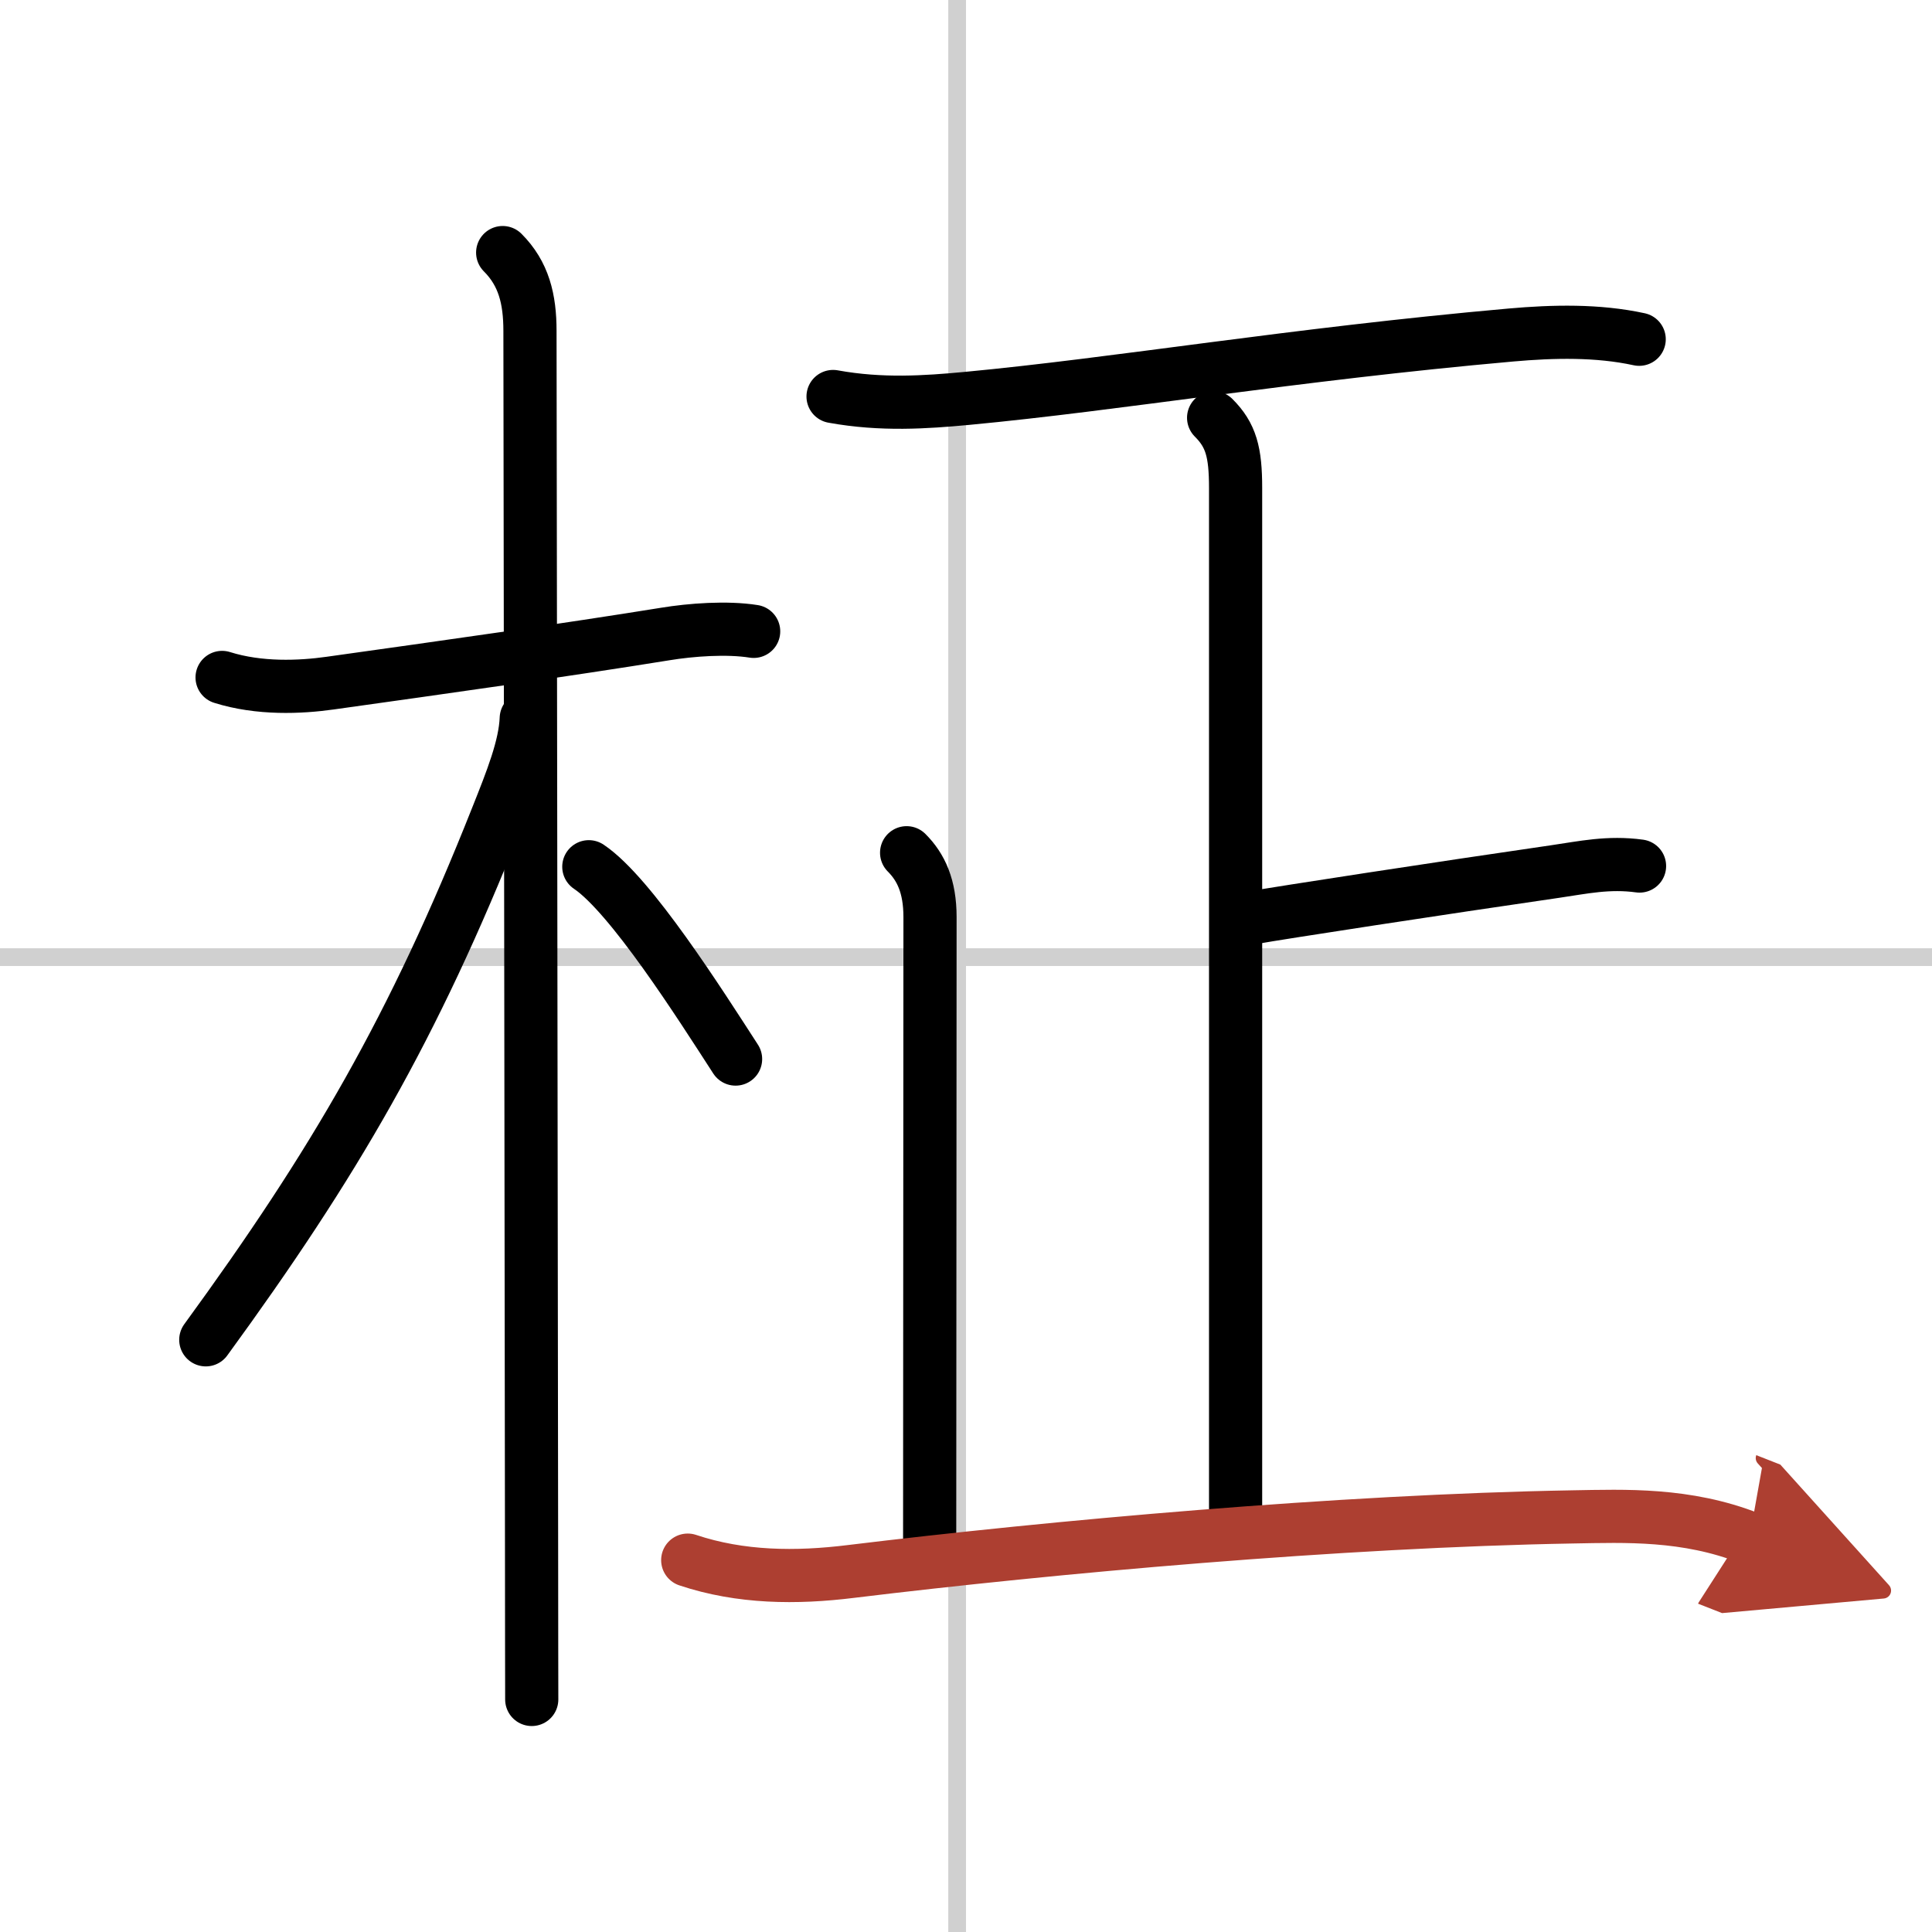 <svg width="400" height="400" viewBox="0 0 109 109" xmlns="http://www.w3.org/2000/svg"><defs><marker id="a" markerWidth="4" orient="auto" refX="1" refY="5" viewBox="0 0 10 10"><polyline points="0 0 10 5 0 10 1 5" fill="#ad3f31" stroke="#ad3f31"/></marker></defs><g fill="none" stroke="#000" stroke-linecap="round" stroke-linejoin="round" stroke-width="3"><rect width="100%" height="100%" fill="#fff" stroke="#fff"/><line x1="54" x2="54" y2="109" stroke="#d0d0d0" stroke-width="1"/><line x2="109" y1="54" y2="54" stroke="#d0d0d0" stroke-width="1"/><path d="m12.53 38.22c2.1 0.66 4.4 0.56 6.1 0.32 6.5-0.91 13.33-1.87 18.9-2.77 1.46-0.24 3.48-0.39 4.99-0.15"/><path d="m28.36 14.25c1.19 1.19 1.54 2.62 1.54 4.42 0 0.79 0.07 48.62 0.09 68.83 0 4.23 0.01 7.25 0.01 8.38"/><path d="m29.69 40.53c-0.06 1.59-0.81 3.47-1.66 5.6-4.7 11.85-9.15 19.49-16.42 29.46"/><path d="m33.22 48.9c2.37 1.59 6.28 7.76 8.28 10.85"/><path d="m47 22.37c2.75 0.5 5.25 0.32 7.52 0.11 8.61-0.81 18.36-2.48 30.73-3.58 2.38-0.21 4.88-0.27 7.23 0.24"/><path d="m68.47 23.57c0.98 0.98 1.24 1.93 1.24 3.96v58.03"/><path d="m70.7 51.77c1.44-0.26 10.69-1.68 17.04-2.6 1.58-0.23 3.01-0.55 4.76-0.31"/><path d="m51.15 48.11c0.81 0.81 1.32 1.89 1.32 3.63 0 7.6-0.02 32.45-0.02 35.04"/><path d="m38.8 88.02c2.99 1 6.13 1.02 9.2 0.64 11.42-1.39 27.6-2.85 40.75-3.08 2.93-0.05 6.38-0.2 9.95 1.2" marker-end="url(#a)" stroke="#ad3f31"/></g></svg>
